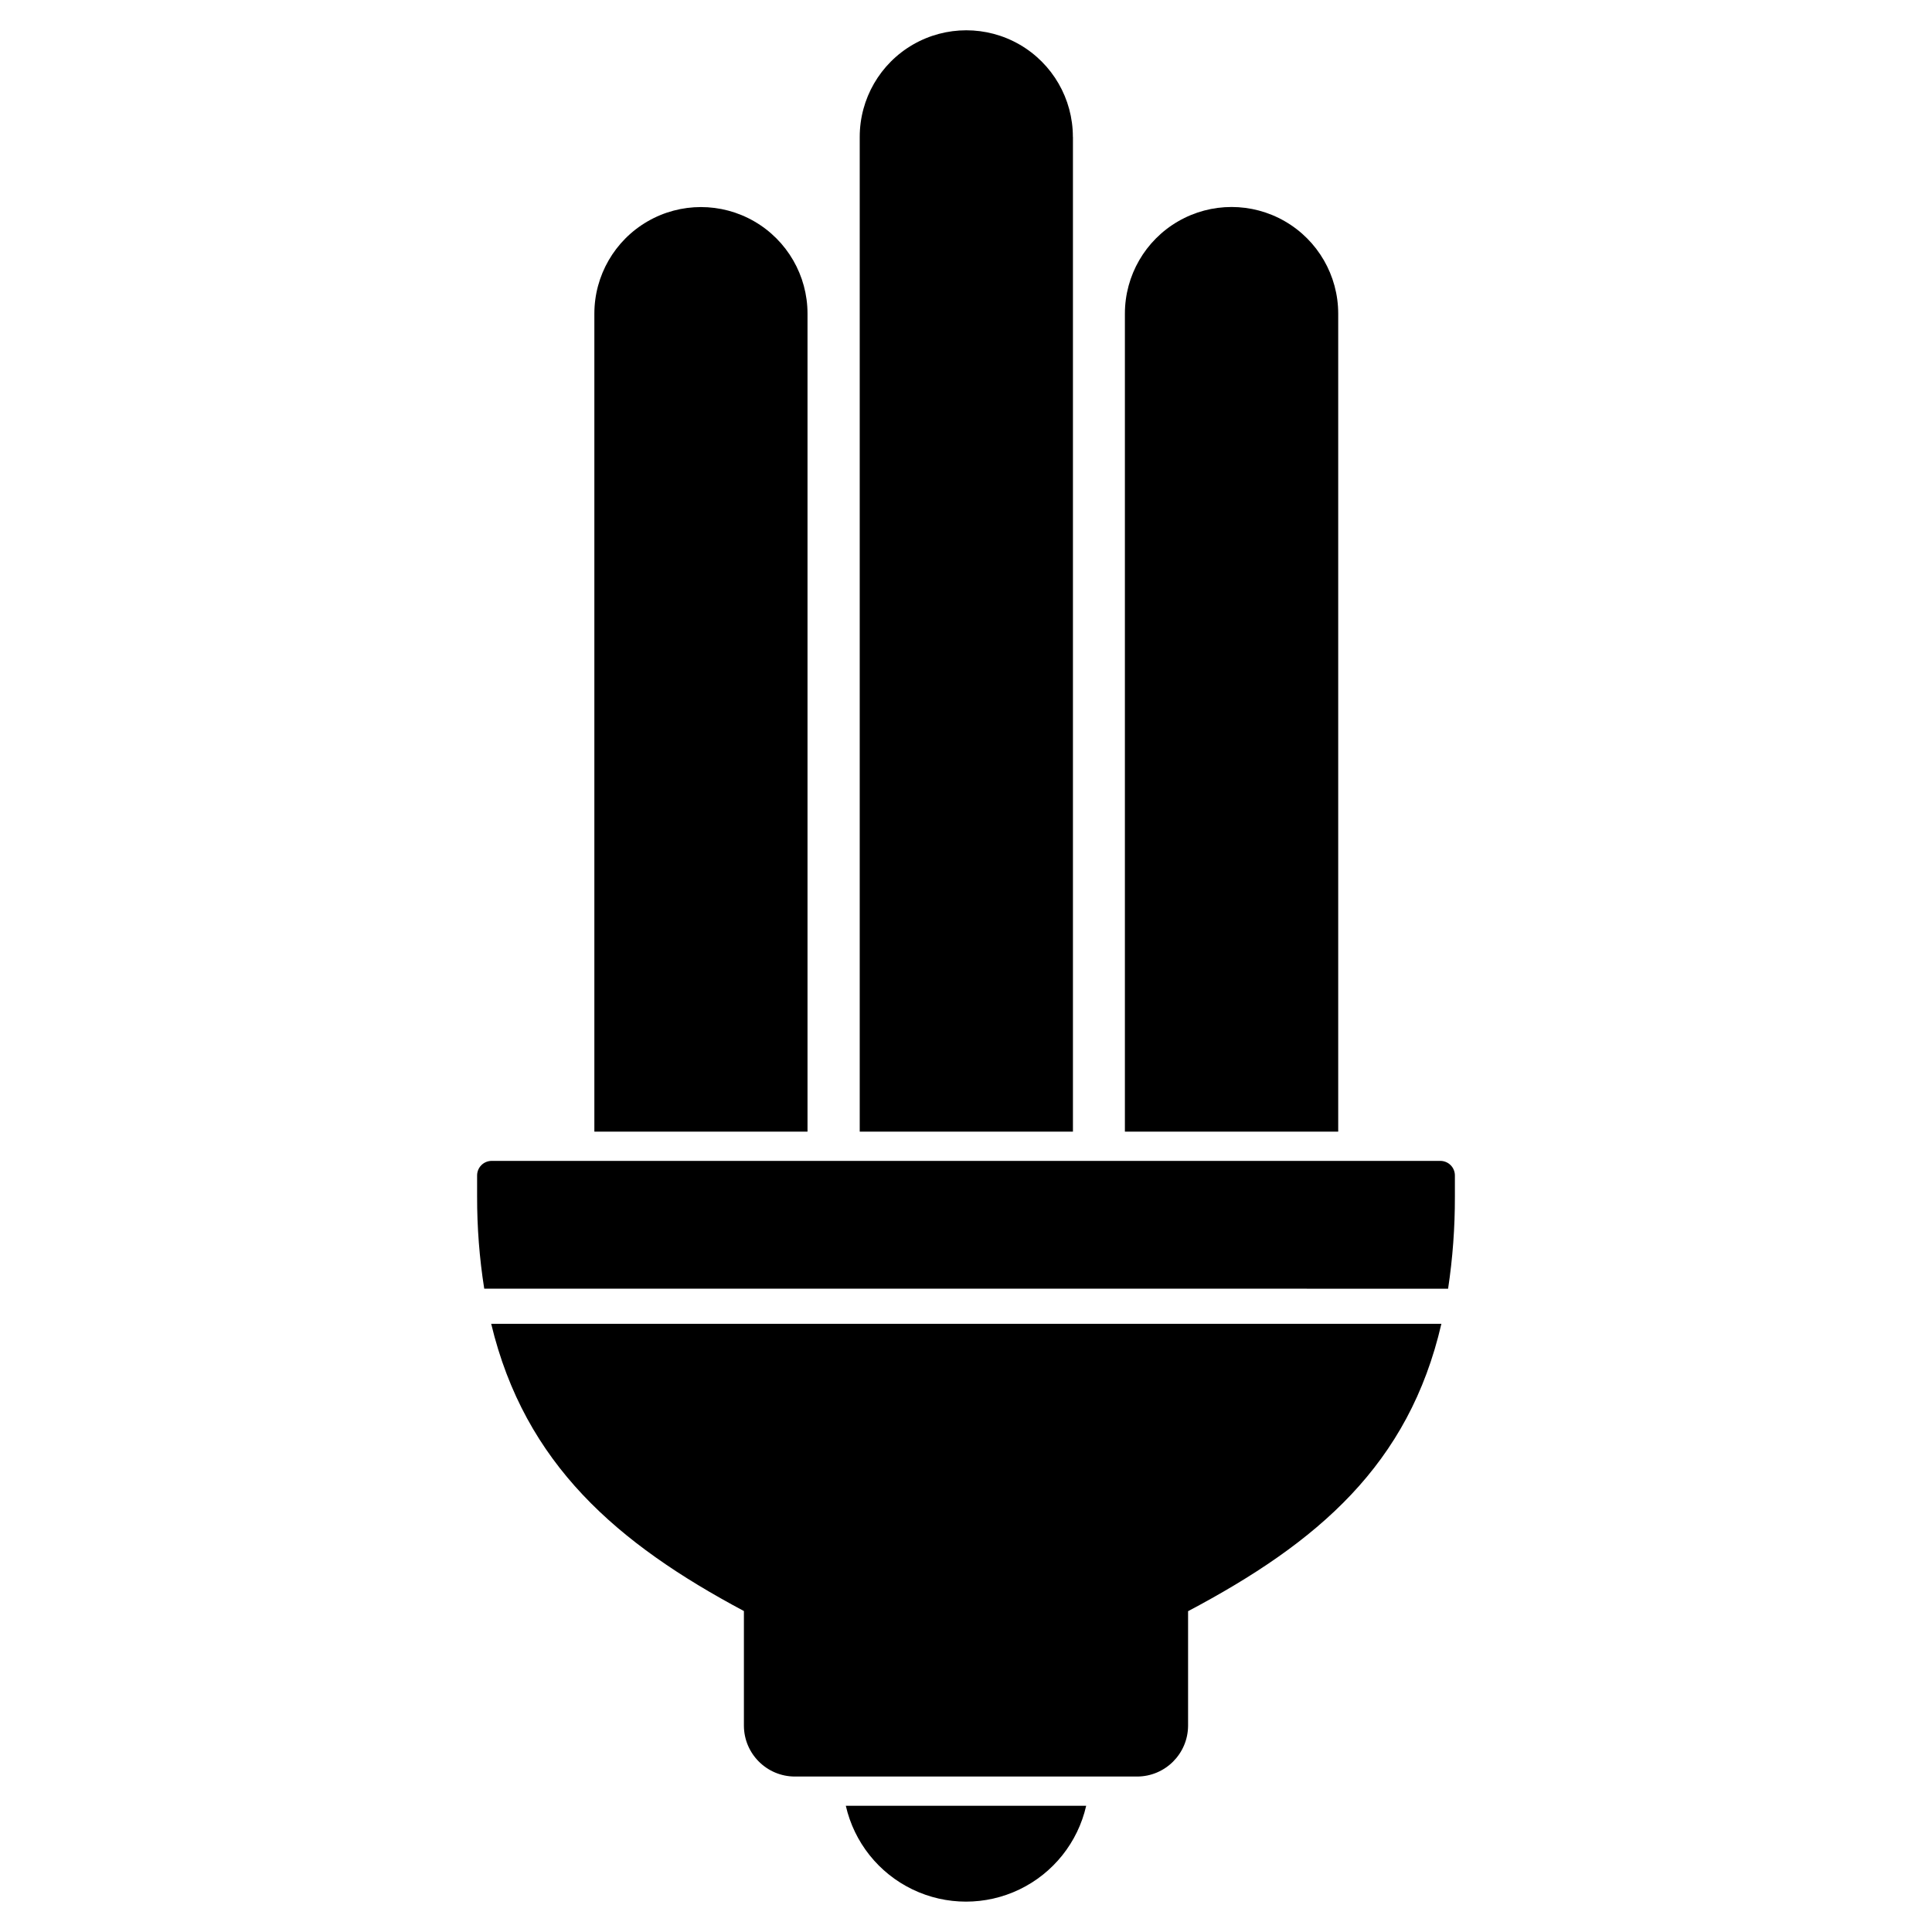 <?xml version="1.0" encoding="UTF-8"?>
<!-- Uploaded to: SVG Repo, www.svgrepo.com, Generator: SVG Repo Mixer Tools -->
<svg fill="#000000" width="800px" height="800px" version="1.1" viewBox="144 144 512 512" xmlns="http://www.w3.org/2000/svg">
 <g>
  <path d="m431.85 622.55c-2.211 9.695-8.715 17.852-17.676 22.168-8.957 4.312-19.391 4.312-28.348 0-8.957-4.316-15.465-12.473-17.676-22.168z"/>
  <path d="m527.76 485.52c1.219-8.078 1.82-16.234 1.801-24.402v-5.598c0.004-1.027-0.402-2.016-1.129-2.742-0.727-0.727-1.715-1.133-2.742-1.129h-251.38c-1.027-0.004-2.016 0.402-2.742 1.129-0.727 0.727-1.133 1.715-1.129 2.742v5.582c-0.016 8.172 0.613 16.332 1.887 24.402z"/>
  <path d="m274.17 494.82c8.922 37.199 33.457 58.254 66.973 76.121v30.375c0.023 7.453 6.07 13.484 13.523 13.484h90.66c7.453 0 13.5-6.031 13.527-13.484v-30.336c34.48-18.246 58.5-38.863 67.129-76.156z"/>
  <path d="m428.34 180.27v263.62h-56.504v-263.62c0-10.09 5.383-19.414 14.121-24.461 8.742-5.043 19.508-5.043 28.246 0 8.738 5.047 14.121 14.371 14.121 24.461z"/>
  <path d="m498.64 227.12v216.78h-56.531v-216.78c0-10.098 5.387-19.43 14.133-24.477 8.746-5.051 19.52-5.051 28.266 0 8.742 5.047 14.133 14.379 14.133 24.477z"/>
  <path d="m358 227.12v216.78h-56.488v-216.78c0-10.09 5.383-19.414 14.121-24.461 8.738-5.047 19.508-5.047 28.246 0s14.121 14.371 14.121 24.461z"/>
 </g>
</svg>